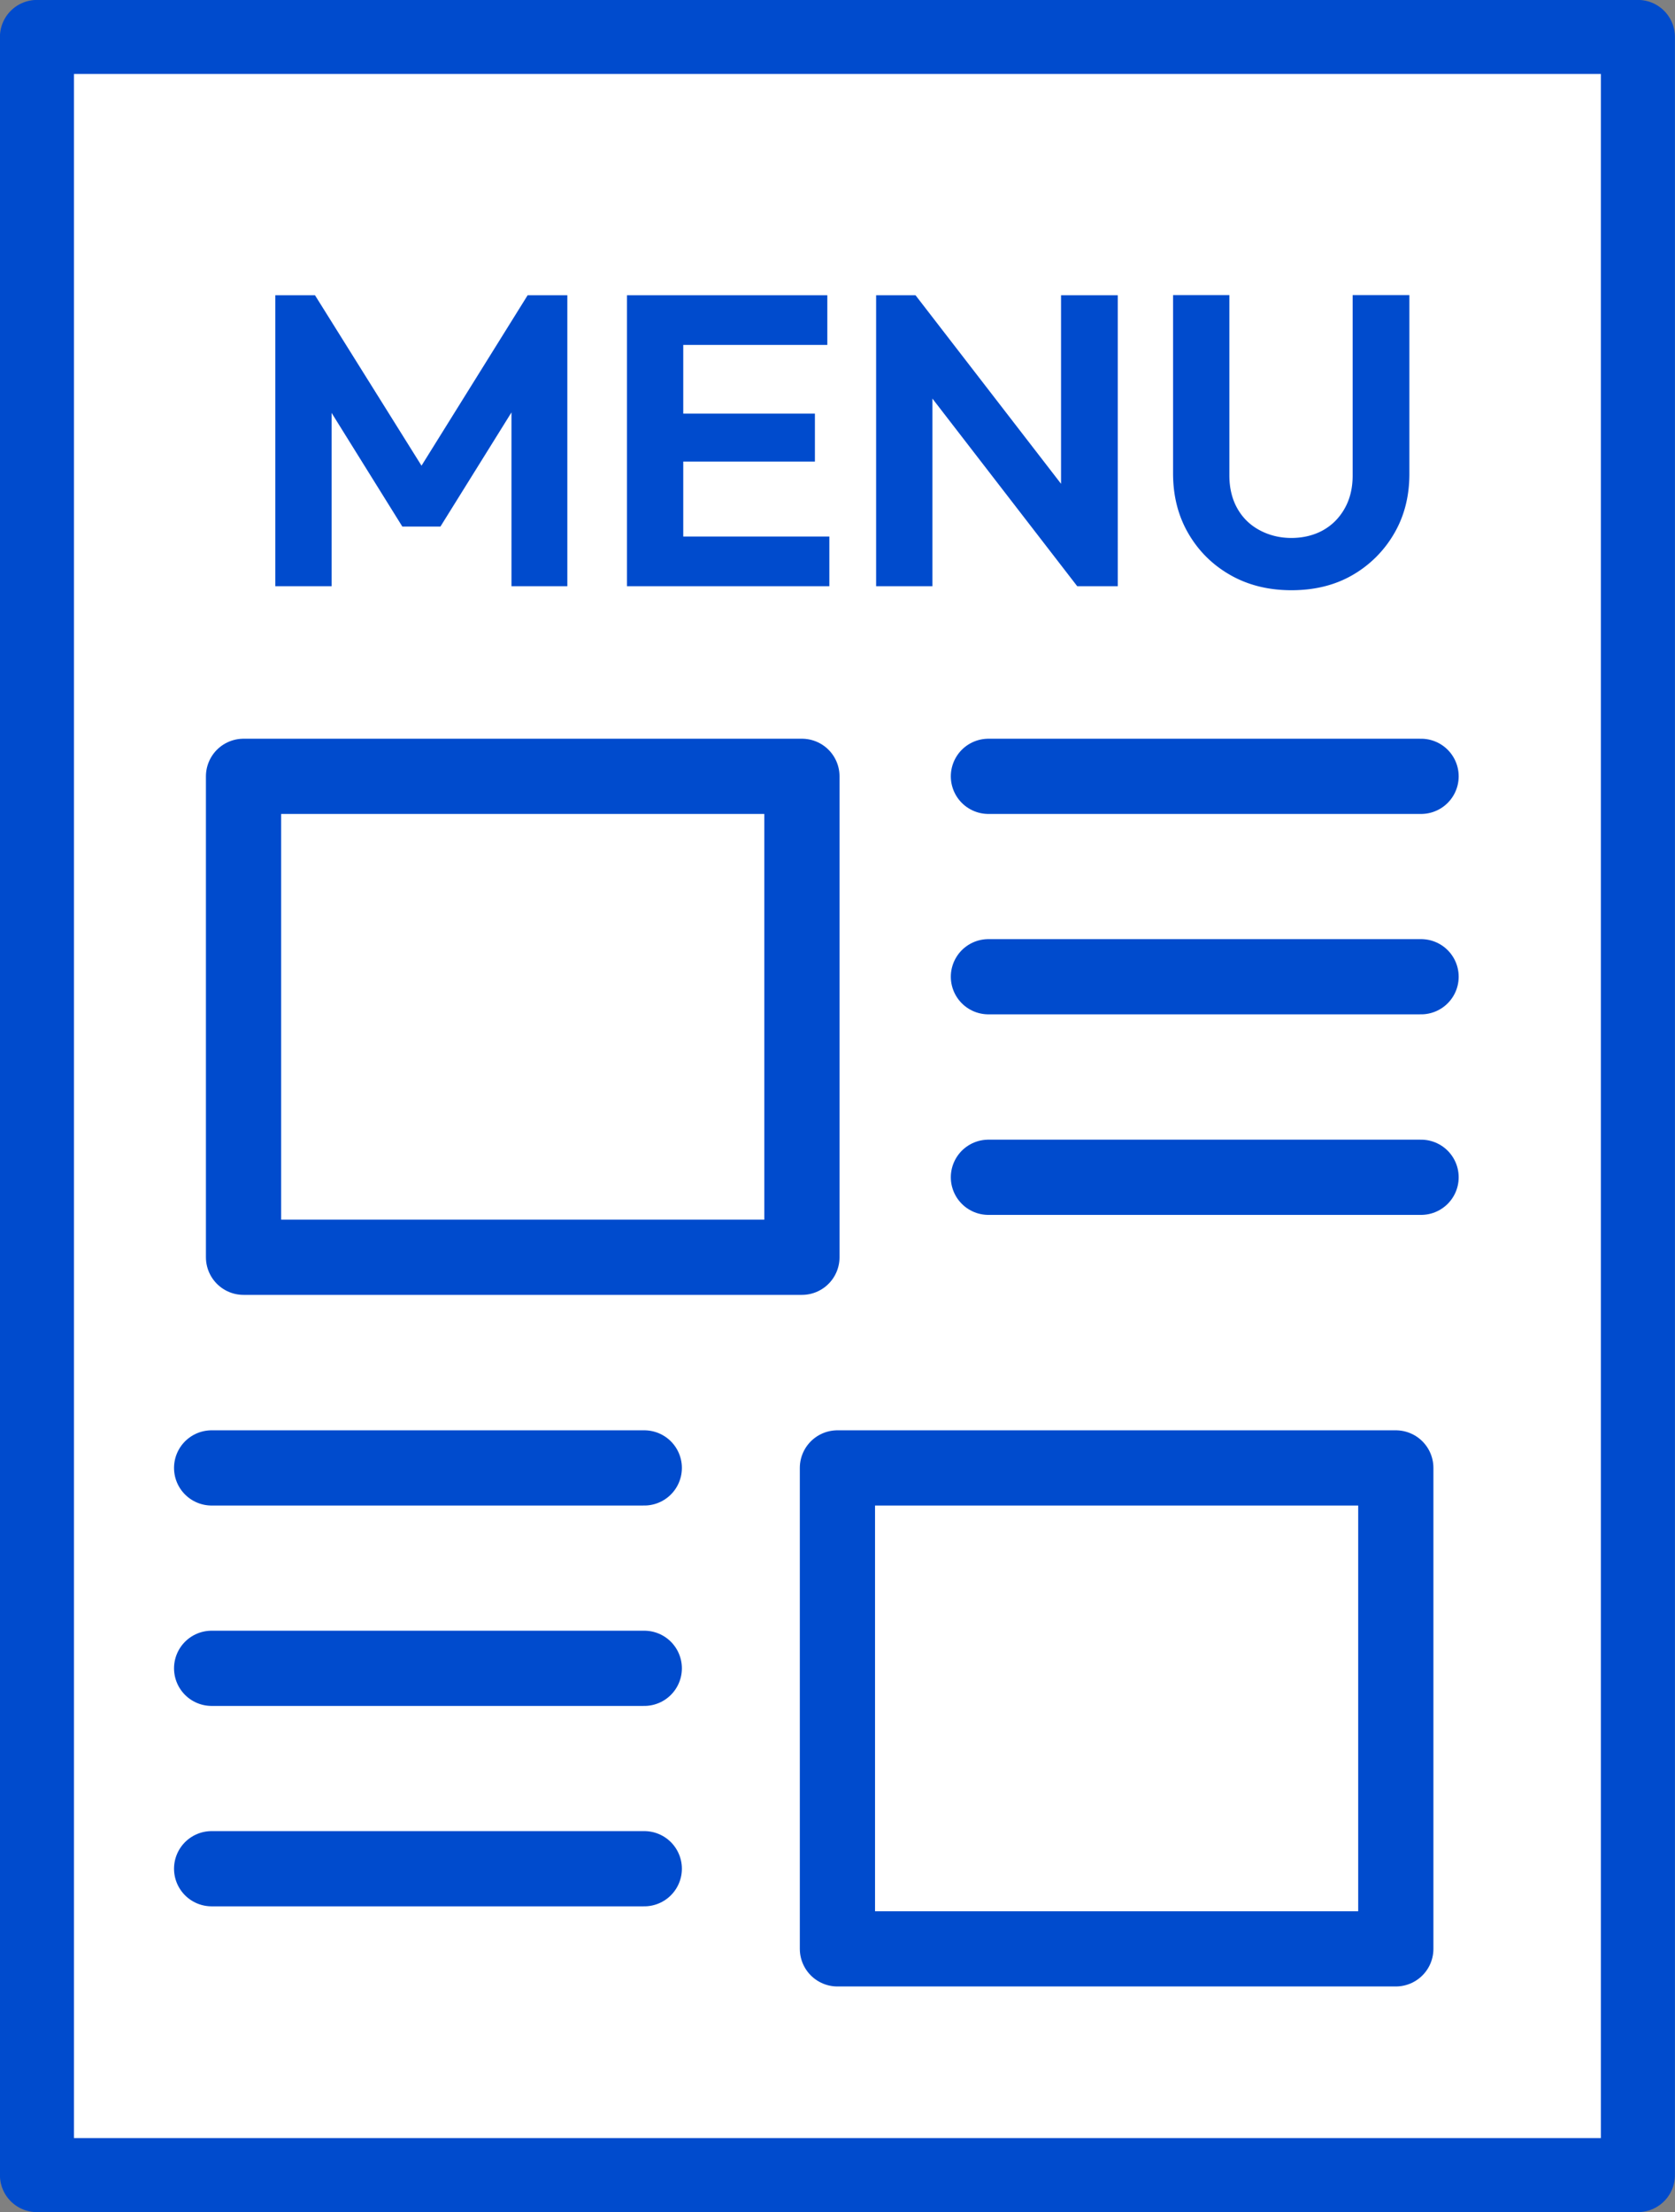 <svg id="_レイヤー_2" xmlns="http://www.w3.org/2000/svg" viewBox="0 0 116.03 153.21"><rect x="0" y="0" width="116.03" height="153.21" fill="#808080" stroke="none"/><defs><style>.cls-2{stroke:#004bcd;stroke-linecap:round;stroke-linejoin:round;fill:none;stroke-width:5.21px}.cls-3{fill:#004bcd;stroke-width:0}</style></defs><g id="_レイヤー_1-2"><path stroke="#004bcd" stroke-linecap="round" stroke-linejoin="round" fill="#fff" stroke-width="5.13" d="M2.56 2.56h110.9v148.09H2.56z"/><path class="cls-3" d="M19.07 40.6V20.45h2.75l8.17 13.07h-1.58l8.14-13.07h2.75V40.6h-3.87V27.13l.75.23-5.67 9.11h-2.64l-5.67-9.11.77-.23V40.6h-3.9zM43.43 40.6V20.45h3.9V40.6h-3.9zm2.87-16.71v-3.44h11.01v3.44H46.3zm0 8.08v-3.32h10.15v3.32H46.3zm0 8.63v-3.44h11.15v3.44H46.3zM60.69 40.6V20.45h2.72l1.18 3.9V40.6h-3.9zm13.93 0L62.67 25.12l.75-4.67 11.95 15.48-.75 4.67zm0 0l-1.12-3.78V20.45h3.93V40.6h-2.81zM89.46 40.88c-1.59 0-3-.35-4.23-1.05s-2.2-1.66-2.91-2.88-1.06-2.61-1.06-4.16V20.44h3.9v12.47c0 .9.19 1.67.56 2.32.37.65.89 1.15 1.55 1.5.66.35 1.39.53 2.19.53s1.55-.18 2.18-.53c.63-.35 1.13-.85 1.5-1.5.37-.65.56-1.41.56-2.29v-12.5h3.93v12.38c0 1.55-.35 2.93-1.06 4.14a7.85 7.85 0 01-2.88 2.87c-1.21.7-2.62 1.05-4.23 1.05z"/><path class="cls-2" d="M16.87 53.77h38.68v33.31H16.87zM68.47 53.77h29.97M68.47 67.65h29.97M68.47 81.54h29.97M58.01 101.67h38.68v33.31H58.01zM14.66 101.67h29.97M14.66 115.55h29.97M14.66 129.43h29.97"/></g></svg>